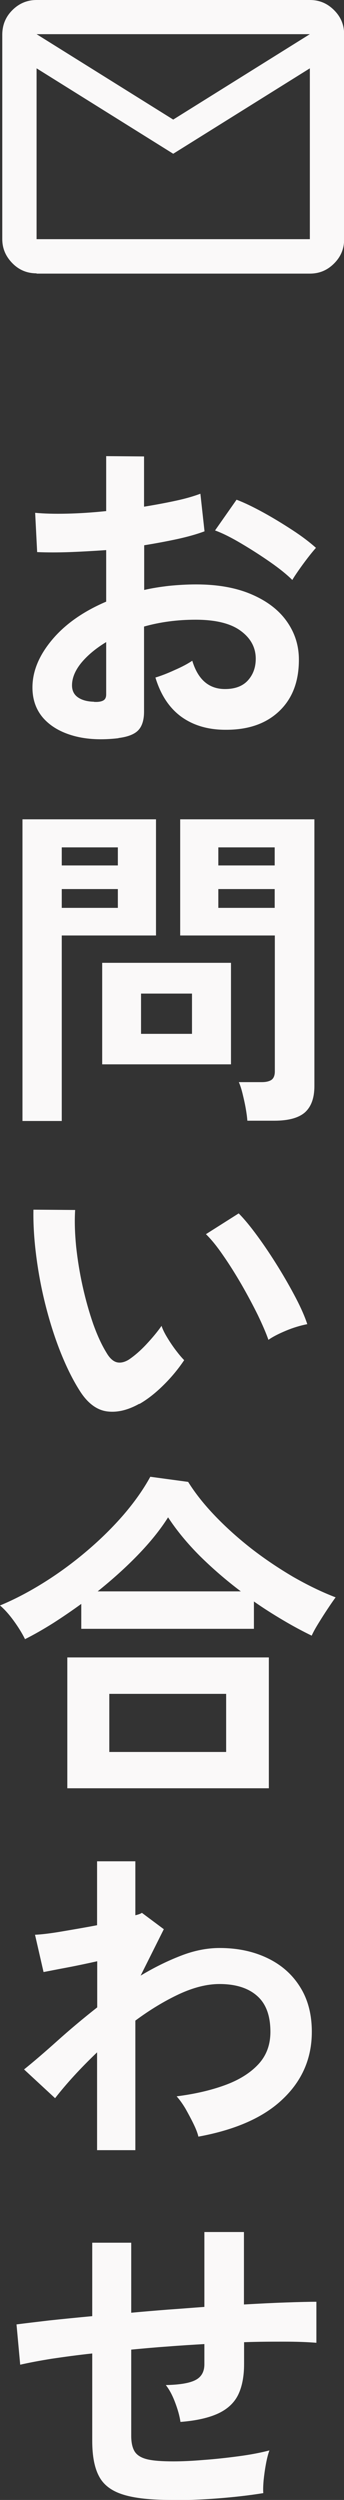<svg width="15" height="109" viewBox="0 0 15 109" fill="none" xmlns="http://www.w3.org/2000/svg">
<rect x="0" y="0" width="15" height="109" fill="#333333" stroke="none"/>
<g clip-path="url(#clip0_108_3489)">
<path d="M5.17 32.185C4.437 32.272 3.786 32.241 3.221 32.086C2.656 31.93 2.216 31.676 1.893 31.316C1.576 30.956 1.415 30.509 1.415 29.975C1.415 29.267 1.701 28.578 2.271 27.896C2.842 27.213 3.631 26.66 4.63 26.232V23.985C4.084 24.022 3.556 24.053 3.041 24.072C2.532 24.09 2.054 24.09 1.62 24.072L1.533 22.359C1.912 22.396 2.371 22.408 2.917 22.396C3.463 22.384 4.034 22.346 4.63 22.284V19.888L6.281 19.901V22.092C6.777 22.011 7.243 21.924 7.671 21.831C8.105 21.738 8.459 21.632 8.738 21.527L8.918 23.166C8.571 23.296 8.167 23.408 7.714 23.507C7.255 23.606 6.783 23.693 6.287 23.774V25.723C6.634 25.642 6.994 25.587 7.373 25.543C7.751 25.506 8.142 25.481 8.552 25.481C9.508 25.481 10.315 25.63 10.985 25.922C11.655 26.213 12.164 26.605 12.511 27.101C12.859 27.598 13.033 28.144 13.033 28.765C13.033 29.721 12.747 30.465 12.17 31.012C11.593 31.558 10.817 31.825 9.83 31.819C9.067 31.819 8.422 31.626 7.9 31.247C7.379 30.863 7.007 30.298 6.777 29.541C7.007 29.472 7.286 29.367 7.609 29.218C7.938 29.075 8.192 28.938 8.384 28.808C8.633 29.634 9.111 30.043 9.812 30.043C10.246 30.043 10.581 29.919 10.811 29.665C11.041 29.41 11.152 29.094 11.152 28.721C11.152 28.237 10.935 27.827 10.495 27.505C10.06 27.182 9.402 27.02 8.527 27.02C7.733 27.02 6.982 27.12 6.281 27.318V31.03C6.281 31.396 6.194 31.67 6.026 31.843C5.859 32.017 5.567 32.129 5.163 32.179L5.17 32.185ZM4.096 30.602C4.282 30.614 4.419 30.59 4.506 30.54C4.593 30.49 4.63 30.403 4.63 30.273V27.995C4.171 28.274 3.811 28.578 3.544 28.901C3.277 29.23 3.14 29.559 3.14 29.882C3.14 30.112 3.227 30.285 3.395 30.403C3.562 30.521 3.798 30.59 4.096 30.596V30.602ZM12.747 25.288C12.511 25.053 12.189 24.792 11.779 24.506C11.37 24.221 10.954 23.954 10.525 23.7C10.097 23.445 9.719 23.253 9.377 23.128L10.315 21.788C10.675 21.924 11.065 22.117 11.494 22.352C11.922 22.588 12.338 22.843 12.747 23.11C13.157 23.377 13.498 23.637 13.777 23.886C13.678 23.997 13.554 24.146 13.411 24.333C13.269 24.519 13.132 24.705 13.008 24.885C12.884 25.065 12.797 25.195 12.747 25.288Z" fill="#FAF9F9"/>
<path d="M0.98 48.876V35.723H6.802V40.788H2.693V48.876H0.98ZM2.693 37.734H5.139V36.946H2.693V37.734ZM2.693 39.584H5.139V38.764H2.693V39.584ZM4.456 46.406V41.98H10.072V46.406H4.456ZM6.15 45.077H8.372V43.321H6.15V45.077ZM10.786 48.864C10.774 48.702 10.749 48.516 10.711 48.305C10.674 48.094 10.625 47.883 10.575 47.678C10.525 47.473 10.47 47.306 10.414 47.182H11.413C11.611 47.182 11.754 47.144 11.847 47.076C11.934 47.008 11.984 46.89 11.984 46.716V40.788H7.857V35.723H13.709V47.355C13.709 47.871 13.572 48.249 13.3 48.498C13.026 48.74 12.58 48.864 11.965 48.864H10.786ZM9.52 37.734H11.978V36.946H9.52V37.734ZM9.52 39.584H11.978V38.764H9.52V39.584Z" fill="#FAF9F9"/>
<path d="M6.076 61.204C5.579 61.483 5.114 61.595 4.673 61.539C4.239 61.483 3.848 61.204 3.513 60.695C3.202 60.217 2.923 59.658 2.662 59.013C2.402 58.367 2.184 57.684 1.998 56.958C1.812 56.232 1.676 55.506 1.583 54.785C1.489 54.059 1.446 53.383 1.458 52.743L3.277 52.756C3.246 53.24 3.264 53.774 3.32 54.351C3.382 54.928 3.475 55.506 3.606 56.095C3.736 56.679 3.891 57.225 4.065 57.728C4.245 58.231 4.437 58.647 4.648 58.988C4.785 59.224 4.94 59.36 5.101 59.398C5.263 59.435 5.443 59.391 5.629 59.273C5.865 59.112 6.119 58.895 6.38 58.615C6.64 58.336 6.864 58.069 7.044 57.809C7.093 57.958 7.174 58.125 7.292 58.318C7.404 58.504 7.528 58.69 7.664 58.87C7.801 59.05 7.919 59.193 8.031 59.304C7.764 59.702 7.46 60.068 7.112 60.409C6.771 60.745 6.423 61.018 6.076 61.216V61.204ZM11.704 58.417C11.605 58.131 11.45 57.771 11.245 57.343C11.034 56.915 10.799 56.474 10.532 56.008C10.265 55.549 9.998 55.121 9.725 54.73C9.458 54.339 9.21 54.035 8.98 53.811L10.408 52.905C10.656 53.153 10.929 53.488 11.233 53.904C11.537 54.32 11.835 54.767 12.127 55.239C12.418 55.71 12.679 56.17 12.909 56.611C13.138 57.051 13.3 57.43 13.399 57.734C13.088 57.796 12.778 57.889 12.468 58.02C12.158 58.15 11.897 58.28 11.698 58.423L11.704 58.417Z" fill="#FAF9F9"/>
<path d="M1.086 71.458C0.956 71.198 0.794 70.937 0.596 70.664C0.397 70.391 0.199 70.167 0 70C0.645 69.733 1.291 69.391 1.942 68.982C2.594 68.572 3.215 68.113 3.804 67.61C4.394 67.107 4.928 66.579 5.399 66.033C5.871 65.481 6.256 64.934 6.554 64.388L8.204 64.612C8.521 65.121 8.918 65.617 9.396 66.114C9.874 66.611 10.401 67.082 10.972 67.529C11.549 67.976 12.151 68.379 12.772 68.746C13.399 69.106 14.019 69.41 14.634 69.646C14.547 69.764 14.435 69.925 14.299 70.13C14.162 70.335 14.032 70.54 13.902 70.751C13.771 70.962 13.666 71.148 13.591 71.316C13.182 71.117 12.766 70.894 12.338 70.639C11.909 70.385 11.487 70.118 11.072 69.826V71.018H3.544V69.931C3.134 70.229 2.724 70.509 2.309 70.775C1.893 71.036 1.483 71.272 1.086 71.471V71.458ZM2.935 77.97V72.265H11.723V77.97H2.935ZM4.245 69.385H10.501C9.868 68.907 9.272 68.392 8.719 67.846C8.167 67.293 7.702 66.728 7.329 66.157C6.994 66.691 6.554 67.237 6.014 67.796C5.474 68.355 4.884 68.882 4.251 69.391L4.245 69.385ZM4.766 76.387H9.861V73.854H4.766V76.387Z" fill="#FAF9F9"/>
<path d="M4.233 93.743V89.484C3.506 90.18 2.898 90.844 2.402 91.483L1.049 90.229C1.465 89.894 1.949 89.478 2.495 88.988C3.041 88.497 3.624 88.007 4.239 87.523V85.512C3.792 85.611 3.357 85.704 2.929 85.785C2.501 85.865 2.16 85.934 1.899 85.983L1.527 84.357C1.794 84.345 2.185 84.301 2.693 84.214C3.202 84.127 3.717 84.04 4.233 83.941V81.154H5.902V83.507C6.032 83.476 6.125 83.445 6.187 83.401L7.143 84.115L6.132 86.139C6.709 85.791 7.286 85.505 7.875 85.276C8.459 85.046 9.03 84.934 9.576 84.934C10.358 84.934 11.053 85.083 11.661 85.375C12.269 85.667 12.741 86.083 13.082 86.629C13.424 87.169 13.597 87.821 13.597 88.59C13.597 89.733 13.182 90.707 12.344 91.508C11.512 92.315 10.277 92.861 8.651 93.159C8.614 92.998 8.54 92.811 8.434 92.594C8.329 92.377 8.211 92.16 8.086 91.936C7.956 91.719 7.826 91.539 7.702 91.402C8.484 91.303 9.185 91.142 9.799 90.918C10.414 90.695 10.904 90.391 11.258 90.012C11.618 89.627 11.791 89.155 11.791 88.59C11.791 87.883 11.599 87.361 11.208 87.02C10.823 86.679 10.277 86.505 9.57 86.505C9.024 86.505 8.434 86.654 7.795 86.952C7.162 87.25 6.529 87.635 5.902 88.1V93.749H4.233V93.743Z" fill="#FAF9F9"/>
<path d="M7.491 109C6.585 109 5.883 108.926 5.381 108.77C4.878 108.615 4.524 108.354 4.326 107.982C4.121 107.61 4.022 107.088 4.022 106.424V102.613C3.389 102.681 2.799 102.762 2.259 102.842C1.719 102.929 1.26 103.016 0.881 103.103L0.72 101.346C1.099 101.297 1.576 101.241 2.147 101.173C2.725 101.111 3.351 101.049 4.022 100.986V97.784H5.722V100.837C6.25 100.788 6.783 100.744 7.323 100.701C7.863 100.664 8.391 100.62 8.912 100.583V97.318H10.637V100.477C11.295 100.44 11.891 100.409 12.431 100.391C12.971 100.372 13.424 100.359 13.796 100.359V102.147C13.411 102.116 12.946 102.098 12.406 102.098C11.866 102.098 11.276 102.098 10.643 102.122V103.078C10.643 103.612 10.556 104.059 10.389 104.407C10.221 104.754 9.936 105.027 9.533 105.22C9.129 105.412 8.577 105.543 7.869 105.598C7.832 105.338 7.751 105.052 7.633 104.742C7.516 104.431 7.379 104.177 7.23 103.991C7.845 103.978 8.279 103.904 8.533 103.767C8.788 103.631 8.912 103.401 8.912 103.085V102.203C8.397 102.234 7.869 102.265 7.323 102.309C6.783 102.346 6.25 102.395 5.722 102.445V106.201C5.722 106.499 5.772 106.728 5.877 106.896C5.983 107.057 6.169 107.169 6.436 107.231C6.703 107.293 7.081 107.318 7.565 107.318C7.931 107.318 8.372 107.299 8.875 107.256C9.384 107.219 9.893 107.163 10.408 107.094C10.923 107.026 11.37 106.939 11.748 106.84C11.686 107.008 11.636 107.212 11.593 107.448C11.55 107.684 11.518 107.92 11.494 108.15C11.475 108.379 11.469 108.559 11.481 108.702C10.873 108.801 10.215 108.876 9.495 108.932C8.775 108.988 8.105 109.012 7.491 109.012V109Z" fill="#FAF9F9"/>
<path d="M1.595 11.918C1.185 11.918 0.832 11.775 0.54 11.477C0.248 11.179 0.099 10.832 0.099 10.422V1.49C0.106 1.08 0.248 0.732 0.54 0.441C0.832 0.149 1.185 0 1.595 0H13.511C13.92 0 14.268 0.143 14.566 0.441C14.864 0.739 15.006 1.086 15.006 1.496V10.434C15.006 10.844 14.864 11.192 14.566 11.49C14.268 11.788 13.92 11.93 13.511 11.93H1.595V11.918ZM7.553 6.704L1.595 2.979V10.428H13.511V2.979L7.553 6.704ZM7.553 5.214L13.511 1.49H1.595L7.553 5.214ZM1.595 2.979V1.49V10.428V2.979Z" fill="#FAF9F9"/>
</g>
<defs>
<clipPath id="clip0_108_3489">
<rect width="15" height="109" fill="white"/>
</clipPath>
</defs>
</svg>
